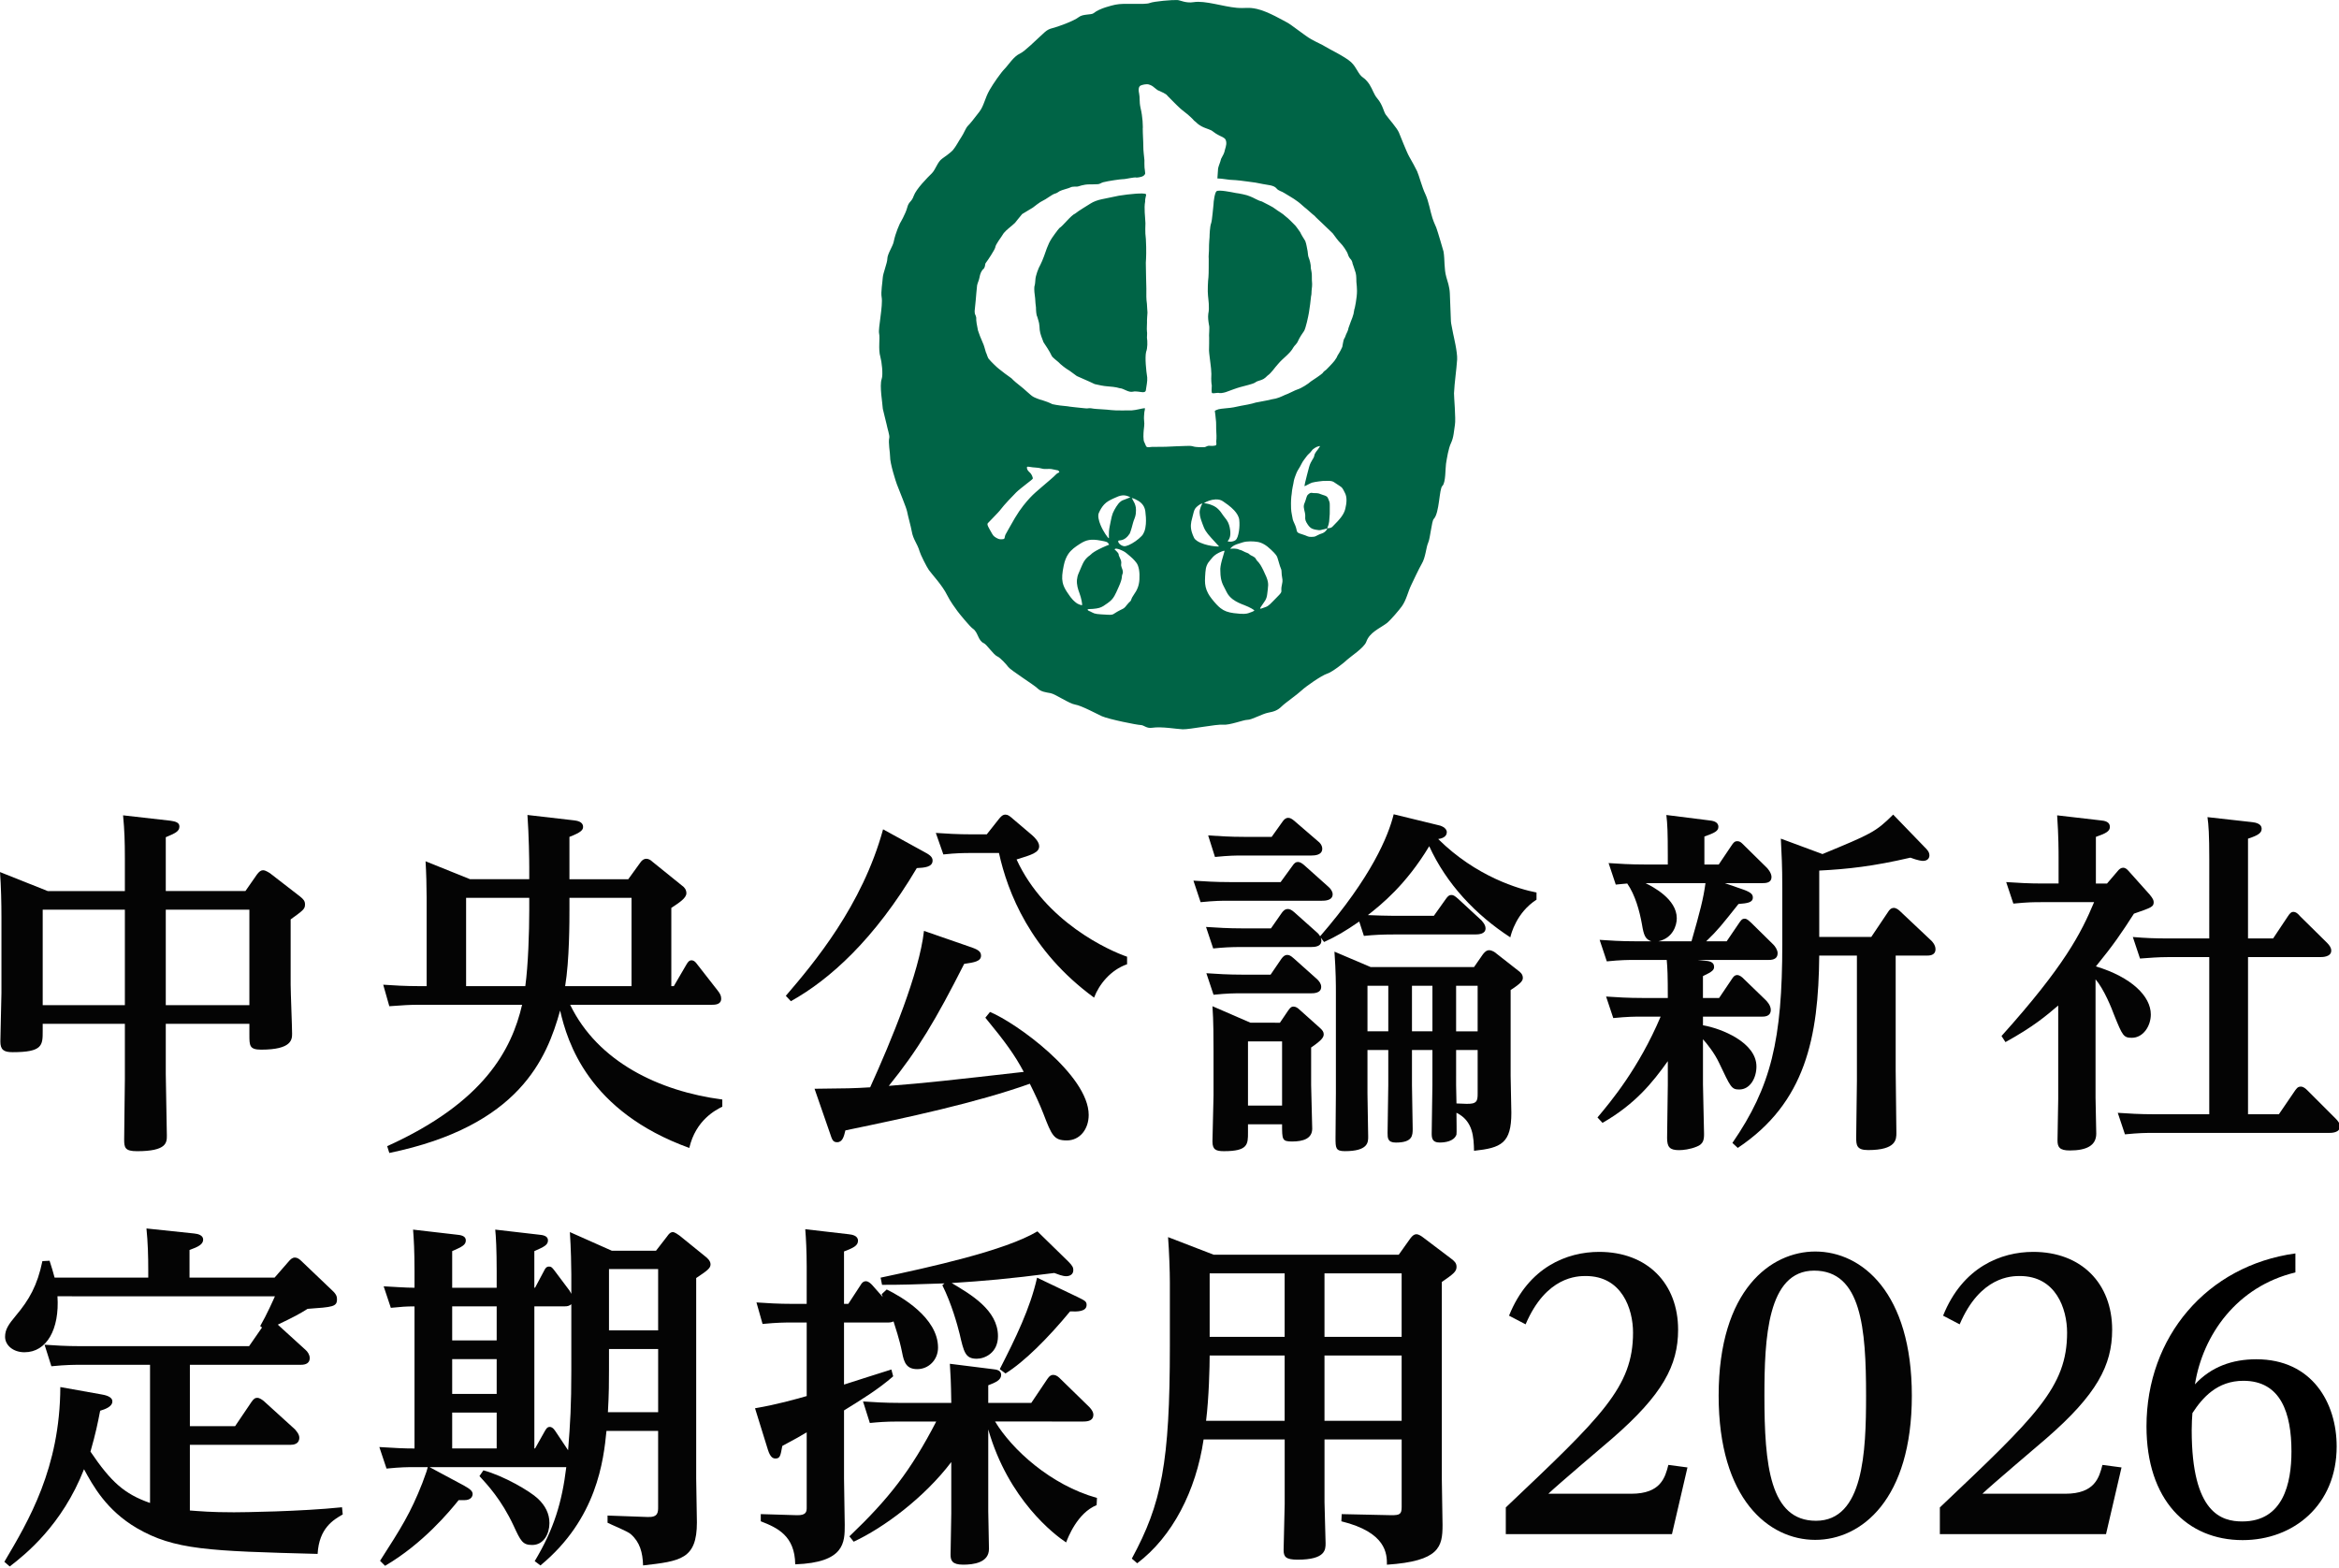 <?xml version="1.0" encoding="utf-8"?>
<!-- Generator: Adobe Illustrator 25.2.1, SVG Export Plug-In . SVG Version: 6.00 Build 0)  -->
<svg version="1.1" id="レイヤー_1" xmlns="http://www.w3.org/2000/svg" xmlns:xlink="http://www.w3.org/1999/xlink" x="0px"
	 y="0px" width="352px" height="236px" viewBox="0 0 352 236" style="enable-background:new 0 0 352 236;" xml:space="preserve">
<style type="text/css">
	.st0{fill:#040404;}
	.st1{fill:#006446;}
</style>
<g>
	<path class="st0" d="M18.792,134.1v-4.968c0-2.43-0.054-4.157-0.27-6.426l7.128,0.81c0.756,0.108,1.35,0.271,1.35,0.864
		c0,0.757-0.646,1.026-2.052,1.62v8.1h11.988l1.728-2.483c0.324-0.433,0.595-0.647,0.919-0.647c0.433,0,0.973,0.432,1.025,0.432
		l4.536,3.51c0.54,0.432,0.756,0.702,0.756,1.188c0,0.702-0.216,0.864-2.16,2.269v9.828c0,1.134,0.217,6.317,0.217,7.344
		c0,0.864,0,2.431-4.645,2.431c-1.782,0-1.782-0.595-1.782-2.269v-1.62H24.948v7.561c0,1.457,0.162,7.938,0.162,9.233
		c0,1.08,0,2.376-4.482,2.376c-1.836,0-1.942-0.54-1.942-1.781c0-1.459,0.106-7.777,0.106-9.072v-8.316H6.426v1.08
		c0,2.16,0,3.186-4.535,3.186c-1.351,0-1.836-0.377-1.836-1.619c0-1.188,0.161-6.265,0.161-7.291v-11.447
		c0-2.053-0.054-4.59-0.216-6.75l7.183,2.861h11.609V134.1z M6.426,136.908v14.363h12.366v-14.363H6.426z M37.53,151.271v-14.363
		H24.948v14.363H37.53z"/>
	<path class="st0" d="M108.702,166.555c-0.972,0.485-3.996,1.998-4.968,6.209c-15.229-5.508-18.36-15.983-19.44-20.682
		c-1.998,7.182-6.103,17.389-25.704,21.438l-0.323-1.024c14.58-6.589,18.737-14.526,20.304-21.276H62.855
		c-1.134,0-2.106,0.053-4.267,0.215l-0.918-3.239c1.565,0.108,3.294,0.216,5.453,0.216h1.08v-13.393c0-1.459-0.054-3.78-0.161-5.4
		l6.695,2.7h8.91v-1.837c0-1.079-0.054-4.805-0.271-7.829l7.021,0.81c0.379,0.055,1.351,0.162,1.351,0.973
		c0,0.432-0.216,0.81-2.052,1.512v6.372h8.854l1.837-2.538c0.217-0.324,0.54-0.54,0.863-0.54c0.378,0,0.702,0.216,0.918,0.432
		l4.482,3.618c0.324,0.216,0.646,0.594,0.646,1.134c0,0.757-1.134,1.458-2.268,2.214v11.772h0.378l1.89-3.24
		c0.162-0.271,0.378-0.647,0.758-0.647c0.432,0,0.7,0.378,0.862,0.594l3.078,3.941c0.434,0.541,0.54,0.864,0.54,1.242
		c0,0.918-0.972,0.918-1.458,0.918h-21.27c4.157,8.586,13.393,13.014,22.896,14.256L108.702,166.555z M79.649,135.125h-9.504v13.285
		h8.91c0.432-3.132,0.594-8.154,0.594-11.448C79.649,136.962,79.649,135.125,79.649,135.125z M85.698,136.746
		c0,1.943,0,7.775-0.648,11.665h9.99v-13.285h-9.342C85.698,135.126,85.698,136.746,85.698,136.746z"/>
	<path class="st0" d="M138.996,128.16c0.812,0.432,1.352,0.756,1.352,1.35c0,0.973-1.188,1.08-2.377,1.135
		c-6.372,10.746-13.122,16.793-18.954,20.033l-0.757-0.81c4.268-4.968,11.503-13.608,14.636-25.058L138.996,128.16z
		 M145.746,142.416c1.296,0.432,1.892,0.702,1.892,1.404c0,0.863-1.026,1.025-2.538,1.242c-4.268,8.424-6.968,12.959-11.342,18.359
		c5.562-0.432,9.396-0.863,20.306-2.105c-1.351-2.538-2.754-4.482-5.778-8.154l0.702-0.864c3.942,1.62,14.851,9.505,14.851,15.499
		c0,2.105-1.296,3.834-3.294,3.834c-1.943,0-2.269-0.756-3.511-3.996c-0.54-1.404-1.296-3.023-2.052-4.535
		c-8.046,2.861-18.36,5.075-27.757,7.021c-0.217,0.918-0.433,1.78-1.241,1.78c-0.648,0-0.757-0.377-1.08-1.35l-2.322-6.695
		c5.021-0.055,5.725-0.055,8.37-0.217c3.187-7.02,7.398-17.226,8.1-23.543L145.746,142.416z M150.336,123.246
		c0.271-0.324,0.54-0.648,0.974-0.648c0.378,0,0.646,0.217,1.134,0.648l2.862,2.43c0.378,0.324,1.08,1.026,1.08,1.674
		c0,0.973-1.136,1.297-3.402,1.998c4.32,9.396,13.933,13.717,16.632,14.635v1.134c-2.483,0.864-4.212,3.024-4.968,5.022
		c-9.612-7.021-13.015-15.877-14.312-21.764h-4.374c-0.7,0-2.052,0-3.996,0.216l-1.134-3.239c1.566,0.107,3.24,0.215,5.454,0.215
		h2.214L150.336,123.246z"/>
	<path class="st0" d="M192.726,132.749l1.729-2.376c0.323-0.486,0.54-0.648,0.863-0.648c0.324,0,0.595,0.162,1.026,0.541
		l3.563,3.186c0.323,0.27,0.647,0.702,0.647,1.134c0,0.972-1.242,0.972-1.62,0.972h-14.04c-1.134,0-1.998,0-4.212,0.217l-1.08-3.24
		c1.674,0.107,3.294,0.216,5.454,0.216h7.67V132.749z M215.784,137.826l1.729-2.43c0.271-0.379,0.485-0.702,0.918-0.702
		c0.271,0,0.485,0.108,1.025,0.594l3.51,3.24c0.056,0.108,0.596,0.594,0.596,1.188c0,0.864-1.026,0.919-1.62,0.919h-12.259
		c-1.565,0-2.861,0.053-4.429,0.215l-0.701-2.16c-2.215,1.513-3.402,2.215-5.292,3.078l-0.486-0.647
		c0.433,1.403-1.025,1.403-1.458,1.403h-10.53c-1.458,0-2.699,0.055-4.212,0.217l-1.08-3.24c1.675,0.107,3.294,0.216,5.454,0.216
		h4.32l1.62-2.321c0.161-0.217,0.432-0.594,0.918-0.594c0.27,0,0.54,0.107,0.972,0.485l3.511,3.132
		c0.107,0.108,0.216,0.217,0.378,0.486c7.723-8.91,10.261-15.066,11.07-18.36l6.642,1.62c0.378,0.055,1.352,0.378,1.352,1.08
		c0,0.756-0.864,0.972-1.297,1.025c5.725,5.67,12.204,7.561,14.797,8.047v1.08c-3.024,1.943-3.834,5.184-3.942,5.67
		c-5.238-3.402-9.611-8.047-12.204-13.717c-3.51,5.832-7.235,8.803-9.233,10.369c1.62,0.053,2.538,0.107,3.996,0.107H215.784z
		 M191.214,146.682l1.62-2.375c0.271-0.379,0.54-0.595,0.863-0.595c0.324,0,0.54,0.108,1.026,0.54l3.51,3.132
		c0.271,0.271,0.595,0.648,0.595,1.134c0,0.973-1.135,0.973-1.565,0.973H186.84c-1.08,0-2.053,0-4.212,0.216l-1.08-3.24
		c1.565,0.108,3.294,0.216,5.454,0.216h4.212V146.682z M191.376,125.946l1.62-2.269c0.216-0.324,0.485-0.594,0.863-0.594
		c0.271,0,0.54,0.107,1.026,0.54l3.51,3.024c0.162,0.107,0.594,0.539,0.594,1.08c0,0.972-1.134,1.025-1.619,1.025h-10.313
		c-1.08,0-1.998,0-4.212,0.217l-1.026-3.24c1.674,0.107,3.294,0.216,5.399,0.216L191.376,125.946L191.376,125.946z M192.617,153.918
		l1.242-1.836c0.378-0.54,0.54-0.594,0.811-0.594c0.324,0,0.647,0.216,0.863,0.432l3.078,2.754c0.433,0.379,0.595,0.648,0.595,0.973
		c0,0.432-0.217,0.863-1.891,1.998v5.67c0,1.025,0.162,5.562,0.162,6.533c0,1.513-1.351,1.944-3.023,1.944
		c-1.513,0-1.513-0.271-1.513-2.592h-5.13v1.241c0,1.781,0,2.809-3.618,2.809c-1.188,0-1.729-0.216-1.729-1.458
		c0-1.08,0.162-5.94,0.162-6.912v-6.75c0-1.512,0-4.536-0.162-6.696l5.725,2.484L192.617,153.918L192.617,153.918z M187.812,156.726
		v9.666h5.13v-9.666H187.812z M215.568,158.021h-3.078v5.293c0,1.025,0.107,5.615,0.107,6.533c0,1.026,0,2.106-2.538,2.106
		c-1.241,0-1.241-0.702-1.241-1.458c0-1.135,0.106-6.156,0.106-7.184v-5.291h-3.132v6.533c0,1.08,0.107,5.616,0.107,6.534
		c0,0.81,0,2.16-3.51,2.16c-1.404,0-1.404-0.485-1.404-2.052c0-1.026,0.055-5.67,0.055-6.643v-15.283c0-0.918,0-3.023-0.216-6.047
		l5.454,2.321h15.552l1.351-1.944c0.379-0.485,0.647-0.594,0.919-0.594c0.432,0,0.918,0.324,1.079,0.486l3.239,2.538
		c0.378,0.271,0.756,0.594,0.756,1.134c0,0.378-0.16,0.756-1.836,1.836v12.906c0,0.863,0.108,4.806,0.108,5.562
		c0,4.59-1.512,5.291-5.616,5.725c-0.054-1.998-0.107-4.482-2.646-5.725c0,1.079,0.054,3.077,0,3.293
		c-0.379,1.026-1.729,1.188-2.538,1.188c-1.135,0-1.188-0.702-1.188-1.404c0-1.134,0.108-6.21,0.108-7.235L215.568,158.021
		L215.568,158.021z M205.794,148.355v6.858h3.132v-6.858H205.794z M215.568,148.355h-3.078v6.858h3.078V148.355z M219.132,155.214
		h3.24v-6.858h-3.24V155.214z M219.132,163.314c0,0.863,0.056,1.89,0.056,2.754l1.458,0.055c1.619,0.055,1.728-0.432,1.728-1.512
		v-6.588h-3.24L219.132,163.314L219.132,163.314z"/>
	<path class="st0" d="M240.408,168.174c1.998-2.376,6.21-7.398,9.504-15.174h-2.862c-1.079,0-2.052,0-4.266,0.216l-1.08-3.239
		c1.565,0.107,3.294,0.215,5.454,0.215h3.834c0-3.51-0.054-4.481-0.162-5.723h-4.806c-1.08,0-2.053,0-4.213,0.215l-1.079-3.239
		c1.564,0.108,3.239,0.216,5.453,0.216h2.321c-0.918-0.324-1.134-0.918-1.402-2.538c-0.379-2.106-1.026-4.428-2.215-6.156
		c-0.485,0.054-1.351,0.108-1.729,0.162l-1.08-3.239c1.566,0.107,3.294,0.215,5.454,0.215h3.456v-1.295
		c0-3.619-0.054-4.752-0.216-6.156l6.426,0.81c0.486,0.054,1.404,0.162,1.404,0.972c0,0.648-0.596,0.918-2.106,1.459v4.211h2.16
		l1.89-2.808c0.324-0.485,0.486-0.702,0.92-0.702c0.378,0,0.594,0.217,0.918,0.541l3.51,3.455c0.106,0.108,0.702,0.756,0.702,1.404
		c0,0.863-0.812,0.918-1.458,0.918h-5.562l2.81,0.973c1.188,0.432,1.402,0.756,1.402,1.188c0,0.756-0.81,0.863-2.16,0.972
		c-2.538,3.187-3.022,3.834-4.858,5.616h3.078l1.836-2.7c0.27-0.378,0.432-0.702,0.862-0.702c0.38,0,0.596,0.271,0.974,0.594
		l3.348,3.295c0.271,0.27,0.648,0.81,0.648,1.295c0,1.027-0.974,1.027-1.514,1.027h-10.476l1.025,0.107
		c0.647,0.054,1.403,0.162,1.403,0.918c0,0.432-0.162,0.702-1.674,1.404v3.294h2.43l1.892-2.808c0.27-0.433,0.484-0.648,0.81-0.648
		c0.434,0,0.812,0.378,0.974,0.54l3.348,3.239c0.107,0.108,0.756,0.756,0.756,1.459c0,1.025-0.972,1.025-1.404,1.025h-8.802v1.296
		c2.808,0.486,8.046,2.593,8.046,6.21c0,1.674-0.918,3.456-2.592,3.456c-1.188,0-1.296-0.378-3.024-3.995
		c-0.701-1.513-1.89-2.971-2.43-3.564v6.804c0,1.188,0.162,6.373,0.162,7.453c0,0.862-0.108,1.512-1.08,1.89
		c-1.026,0.432-2.106,0.54-2.7,0.54c-1.403,0-1.782-0.485-1.782-1.836c0-1.296,0.108-6.911,0.108-8.046v-3.51
		c-2.322,3.24-4.86,6.426-9.828,9.288L240.408,168.174z M247.645,132.912c1.079,0.54,4.696,2.376,4.696,5.292
		c0,1.08-0.594,2.97-2.754,3.456h4.97c1.296-4.536,1.78-6.372,2.104-8.748H247.645z M260.712,172.008
		c5.832-8.478,7.508-15.498,7.508-29.971v-8.262c0-3.889-0.108-4.914-0.218-7.562l6.266,2.322c7.29-3.024,7.991-3.294,10.638-5.94
		l4.698,4.86c0.433,0.433,0.756,0.756,0.756,1.296c0,0.324-0.216,0.811-0.972,0.811c-0.162,0-0.757-0.055-1.891-0.486
		c-5.562,1.296-9.45,1.729-13.717,1.943v9.99h7.83l2.538-3.779c0.162-0.271,0.433-0.594,0.864-0.594c0.323,0,0.701,0.27,0.918,0.485
		l4.752,4.481c0.054,0.055,0.594,0.595,0.594,1.242c0,0.973-0.918,0.973-1.403,0.973h-4.591v17.279c0,1.513,0.108,8.047,0.108,9.396
		c0,0.972,0,2.592-4.267,2.592c-1.729,0-1.782-0.756-1.782-1.89c0-1.351,0.107-7.291,0.107-8.533v-18.847h-5.67
		c-0.107,12.312-2.052,22.142-12.258,28.945L260.712,172.008z"/>
	<path class="st0" d="M318.708,131.076c0.217-0.27,0.485-0.486,0.811-0.486c0.271,0,0.54,0.162,0.811,0.486l3.187,3.564
		c0.486,0.594,0.594,0.863,0.594,1.133c0,0.703-0.323,0.811-2.97,1.729c-1.836,2.862-3.078,4.698-5.725,7.938
		c5.347,1.621,8.263,4.482,8.263,7.236c0,1.729-1.134,3.51-2.862,3.51c-1.242,0-1.403-0.323-2.646-3.401
		c-0.378-1.026-1.514-3.888-2.81-5.4v17.82c0,0.864,0.108,4.644,0.108,5.399c0,1.836-1.513,2.539-3.996,2.539
		c-1.566,0-1.836-0.541-1.836-1.513s0.106-5.292,0.106-6.21v-14.094c-1.836,1.566-3.726,3.186-7.938,5.508l-0.594-0.918
		c9.504-10.584,11.986-15.498,13.932-20.143h-7.938c-1.134,0-1.997,0-4.212,0.217l-1.08-3.24c1.676,0.107,3.295,0.216,5.454,0.216
		h2.432v-3.942c0-0.81,0-3.186-0.216-6.317l6.532,0.756c0.648,0.054,1.404,0.216,1.404,0.972c0,0.648-0.54,0.973-2.105,1.513v7.02
		h1.675L318.708,131.076z M332.478,129.348c0-3.779-0.107-5.238-0.271-6.371l6.75,0.756c0.54,0.054,1.404,0.27,1.404,0.972
		c0,0.594-0.378,0.972-2.053,1.512v15.013h3.78l2.159-3.239c0.379-0.595,0.595-0.757,0.864-0.757c0.433,0,0.756,0.324,1.026,0.648
		l4.05,3.996c0.378,0.378,0.647,0.756,0.647,1.188c0,0.973-1.351,0.973-1.62,0.973H338.31v23.652h4.645l2.431-3.564
		c0.217-0.27,0.378-0.594,0.863-0.594c0.379,0,0.702,0.27,0.973,0.54l4.267,4.266c0.324,0.324,0.647,0.702,0.647,1.188
		c0,0.973-1.296,0.973-1.619,0.973h-26.516c-1.135,0-1.998,0-4.213,0.216l-1.08-3.239c1.565,0.106,3.295,0.215,5.454,0.215h8.315
		v-23.651h-6.21c-1.458,0-2.754,0.108-4.212,0.216l-1.08-3.24c1.944,0.162,3.294,0.217,5.454,0.217h6.048L332.478,129.348
		L332.478,129.348z"/>
</g>
<path class="st0" d="M41.32,192.283l2.214-2.538c0.216-0.216,0.432-0.485,0.864-0.485c0.324,0,0.647,0.217,0.918,0.485l4.698,4.481
	c0.594,0.541,0.701,0.918,0.701,1.297c0,1.134-0.594,1.188-4.428,1.457c-1.296,0.812-1.998,1.188-4.481,2.377l4.157,3.779
	c0.324,0.271,0.648,0.756,0.648,1.242c0,1.025-1.026,1.025-1.458,1.025H28.576v9.234h6.804l2.484-3.673
	c0.378-0.54,0.594-0.594,0.864-0.594c0.324,0,0.702,0.271,0.972,0.485l4.698,4.267c0.054,0.106,0.647,0.647,0.647,1.242
	c0,0.972-0.863,1.08-1.35,1.08h-15.12v9.882c1.566,0.107,3.078,0.27,6.642,0.27c1.297,0,9.99-0.106,16.255-0.756l0.107,1.08
	c-1.404,0.811-3.563,2.053-3.78,5.94c-16.417-0.433-21.546-0.595-27.216-3.888c-4.59-2.701-6.588-6.373-7.938-8.856
	c-3.294,8.424-8.856,12.853-11.179,14.634l-0.81-0.701c3.672-6.211,8.37-14.095,8.424-26.299l6.048,1.08
	c0.648,0.107,1.782,0.324,1.782,1.08c0,0.811-1.134,1.188-1.836,1.402c-0.378,1.945-0.647,3.296-1.458,6.156
	c3.078,4.536,5.076,6.373,8.964,7.724v-20.791H11.944c-0.756,0-1.998,0-4.212,0.217l-1.026-3.24c1.512,0.107,3.24,0.216,5.4,0.216
	h25.381l1.944-2.808l-0.271-0.217c0.972-1.675,2.052-4.104,2.214-4.481H8.649c0.324,4.969-1.62,8.424-4.968,8.424
	c-1.729,0-2.916-1.08-2.916-2.322c0-1.079,0.485-1.836,1.619-3.186c1.998-2.376,3.24-4.535,3.996-8.208l1.08-0.055
	c0.324,1.026,0.54,1.675,0.756,2.538h14.095v-1.08c0-2.105-0.055-4.212-0.271-6.316l7.183,0.756c0.594,0.054,1.35,0.27,1.35,0.918
	c0,0.701-0.702,1.08-2.052,1.564v4.158H41.32V192.283z"/>
<path class="st0" d="M85.979,191.797c0-1.188-0.056-3.941-0.217-6.372l6.317,2.808h6.644l1.674-2.159
	c0.216-0.324,0.485-0.647,0.864-0.647c0.27,0,0.81,0.379,1.024,0.54l3.728,3.023c0.432,0.323,0.918,0.756,0.918,1.296
	c0,0.595-0.54,0.973-2.16,2.053v30.188c0,1.08,0.107,5.615,0.107,6.588c0,5.562-2.483,5.832-8.101,6.479
	c-0.054-1.943-0.486-3.51-1.836-4.697c-0.433-0.433-3.024-1.457-3.51-1.729v-1.08l6.048,0.217c1.564,0.055,1.564-0.703,1.564-1.565
	v-11.396H91.27c-0.434,4.374-1.404,13.23-9.938,20.25l-0.863-0.646c2.915-4.86,4.104-8.856,4.752-14.148H64.647l5.237,2.809
	c0.974,0.539,1.242,0.863,1.242,1.242c0,0.323-0.216,0.918-1.242,0.918h-0.863c-1.351,1.674-5.347,6.533-11.069,9.883l-0.757-0.756
	c3.187-4.97,4.591-7.184,6.372-11.72c0.647-1.728,0.702-1.944,0.811-2.376H62.38c-1.08,0-1.998,0-4.212,0.217l-1.08-3.24
	c2.646,0.162,3.727,0.217,5.292,0.217v-21.385c-1.351,0-1.89,0.054-3.563,0.216l-1.08-3.24c1.188,0.056,3.294,0.217,4.645,0.217
	v-2.538c0-3.023-0.107-4.807-0.216-6.21l6.534,0.757c0.594,0.053,1.403,0.161,1.403,0.862c0,0.702-0.595,0.974-2.053,1.62v5.509
	h6.696v-2.538c0-3.24-0.107-5.131-0.216-6.21l6.534,0.757c0.594,0.053,1.402,0.161,1.402,0.862c0,0.702-0.594,0.974-2.052,1.62
	v5.509h0.108l1.35-2.538c0.162-0.324,0.324-0.647,0.756-0.647c0.324,0,0.434,0.108,0.812,0.594l2.268,3.024
	c0.055,0.107,0.162,0.27,0.271,0.485L85.979,191.797L85.979,191.797z M74.746,196.603H68.05v5.129h6.696V196.603z M74.746,204.541
	H68.05v5.238h6.696V204.541z M74.746,212.587H68.05v5.4h6.696V212.587z M72.748,221.282c3.024,0.81,7.021,3.132,8.208,4.266
	c1.08,1.026,1.729,2.214,1.729,3.673c0,1.619-0.864,3.295-2.594,3.295c-1.458,0-1.728-0.596-2.808-2.918
	c-1.836-3.94-3.996-6.209-5.13-7.451L72.748,221.282z M85.979,196.279c-0.324,0.271-0.596,0.324-1.026,0.324h-4.536v21.385h0.108
	l1.458-2.594c0.216-0.377,0.378-0.646,0.756-0.646c0.216,0,0.486,0.107,0.81,0.594l1.944,2.916c0.324-3.996,0.486-6.75,0.486-11.988
	C85.979,206.27,85.979,196.279,85.979,196.279z M91.648,206.215c0,1.674,0,3.51-0.162,6.318h7.56v-9.505H91.65L91.648,206.215
	L91.648,206.215z M91.648,200.221h7.396v-9.233h-7.396C91.648,190.988,91.648,200.221,91.648,200.221z"/>
<path class="st0" d="M121.401,190.609c0-2.215-0.107-4.32-0.216-5.616l6.534,0.756c0.539,0.056,1.403,0.217,1.403,0.974
	c0,0.756-0.702,1.08-2.105,1.619v7.885h0.647l1.836-2.809c0.216-0.379,0.433-0.595,0.811-0.595s0.702,0.323,0.918,0.54l1.62,1.836
	l-0.162-0.432l0.756-0.703c2.105,1.026,7.723,4.213,7.723,8.748c0,1.836-1.403,3.24-3.132,3.24c-1.62,0-1.998-1.025-2.269-2.483
	c-0.433-2.16-1.025-3.779-1.296-4.697c-0.379,0.161-0.54,0.161-1.026,0.161h-6.426v9.343c1.134-0.378,6.103-1.944,7.128-2.269
	l0.271,1.025c-2.16,1.891-4.591,3.402-7.397,5.131v10.26c0,1.135,0.107,5.939,0.107,6.967c0,2.646,0,5.67-7.452,5.939
	c-0.055-4.319-2.699-5.509-5.185-6.479v-1.08l5.4,0.162c1.512,0.054,1.512-0.595,1.512-1.188v-11.287
	c-1.08,0.648-1.351,0.812-3.672,2.053c-0.271,1.459-0.324,1.891-1.026,1.891c-0.323,0-0.756-0.107-1.134-1.296l-1.944-6.265
	c3.456-0.594,6.049-1.351,7.776-1.836v-11.07h-2.43c-0.757,0-1.998,0-4.213,0.217l-0.918-3.24c1.565,0.107,3.239,0.217,5.454,0.217
	h2.105L121.401,190.609L121.401,190.609z M127.828,231.217c5.939-5.67,9.233-9.882,13.067-17.279h-5.725
	c-1.998,0-3.078,0.107-4.267,0.217l-1.025-3.24c1.62,0.107,3.294,0.216,5.454,0.216h7.83c-0.054-3.401-0.107-4.157-0.216-5.886
	l6.479,0.811c0.54,0.053,1.242,0.161,1.242,0.863c0,0.756-0.81,1.135-1.943,1.564v2.646h6.479l2.43-3.617
	c0.324-0.486,0.596-0.595,0.864-0.595c0.271,0,0.594,0.106,0.973,0.485l4.429,4.32c0.106,0.107,0.646,0.647,0.646,1.188
	c0,0.863-0.756,1.025-1.512,1.025H149.75c2.538,4.213,8.37,9.559,15.336,11.502l-0.054,1.08c-2.916,1.188-4.32,4.914-4.59,5.615
	c-1.729-1.134-8.694-6.426-11.719-17.01v12.312c0,0.81,0.107,4.752,0.107,5.67c0,2.104-2.376,2.375-3.888,2.375
	c-1.675,0-1.891-0.647-1.891-1.512c0-0.863,0.107-5.238,0.107-6.211v-7.722c-4.05,5.346-10.152,9.882-14.688,11.987L127.828,231.217
	z M160.769,189.853c0.646,0.647,0.756,0.918,0.756,1.295c0,0.703-0.595,0.918-1.08,0.918c-0.54,0-1.351-0.323-1.782-0.485
	c-7.182,0.919-10.422,1.188-15.443,1.513c2.809,1.674,6.966,4.051,6.966,7.992c0,2.538-1.998,3.401-3.187,3.401
	c-1.729,0-1.943-0.972-2.592-3.779c-0.324-1.296-1.188-4.481-2.593-7.29l0.324-0.271c-4.86,0.162-6.21,0.217-9.396,0.217
	l-0.217-1.08c7.345-1.564,18.738-4.051,23.599-6.967L160.769,189.853z M162.172,195.199c1.08,0.54,1.352,0.648,1.352,1.188
	c0,1.026-1.404,1.026-2.484,0.973c-3.294,3.996-6.912,7.613-9.72,9.343l-0.864-0.647c2.376-4.646,4.59-9.181,5.616-13.771
	L162.172,195.199z"/>
<path class="st0" d="M210.502,188.827l1.729-2.431c0.324-0.432,0.594-0.647,0.918-0.647c0.378,0,0.81,0.324,1.024,0.486l4.214,3.187
	c0.484,0.378,0.81,0.647,0.81,1.241c0,0.702-0.486,1.08-2.214,2.269v29.754c0,1.08,0.107,5.834,0.107,6.806
	c0,3.294-0.433,5.454-8.369,5.993c0-1.619-0.056-4.859-6.858-6.533l0.054-1.08l7.506,0.162c1.242,0,1.514-0.162,1.514-1.242v-10.155
	h-11.61v9.45c0,0.974,0.162,5.292,0.162,6.156c0,0.972,0,2.483-4.212,2.483c-1.782,0-2.106-0.433-2.106-1.457
	c0-1.08,0.162-5.94,0.162-6.912v-9.721h-12.204c-1.134,7.723-4.697,14.635-9.989,18.631l-0.812-0.703
	c4.482-8.262,5.725-14.418,5.725-32.021v-9.505c0-1.674-0.107-4.697-0.271-6.856l6.858,2.646L210.502,188.827L210.502,188.827z
	 M182.044,204.001c0,1.62-0.107,6.372-0.54,9.828h11.826v-9.828H182.044z M182.044,191.635v9.559h11.286v-9.559H182.044z
	 M210.935,201.193v-9.559h-11.61v9.559H210.935z M210.935,213.83v-9.828h-11.61v9.828H210.935z"/>
<path class="st0" d="M245.488,224.805c4.447,0,5.1-2.44,5.587-4.34l2.875,0.381l-2.333,10.034H226.61v-4.014
	c14.483-13.726,19.148-18.118,19.148-26.31c0-3.58-1.683-8.518-7.105-8.518c-1.192,0-5.967,0-9.06,7.27l-2.495-1.302
	c2.93-7.323,8.733-9.602,13.562-9.602c7.27,0,11.881,4.772,11.881,11.717c0,5.37-2.333,9.765-9.873,16.328
	c-1.52,1.302-8.354,7.104-9.655,8.354h12.475V224.805z"/>
<path class="st0" d="M273.179,188.351c7.053,0,14.537,6.238,14.537,21.698c0,15.568-7.54,21.698-14.537,21.698
	s-14.537-6.13-14.537-21.698C258.642,194.048,266.562,188.351,273.179,188.351z M273.288,228.873c7.16,0,7.54-10.361,7.54-18.823
	c0-10.144-0.706-18.823-7.812-18.823c-7.053,0-7.486,10.254-7.486,18.823C265.53,220.465,266.344,228.873,273.288,228.873z"/>
<path class="st0" d="M310.811,224.805c4.446,0,5.099-2.44,5.587-4.34l2.875,0.381l-2.333,10.034h-25.007v-4.014
	c14.482-13.726,19.147-18.118,19.147-26.31c0-3.58-1.682-8.518-7.104-8.518c-1.193,0-5.968,0-9.061,7.27l-2.495-1.302
	c2.931-7.323,8.733-9.602,13.562-9.602c7.269,0,11.88,4.772,11.88,11.717c0,5.37-2.333,9.765-9.873,16.328
	c-1.519,1.302-8.354,7.104-9.655,8.354h12.477V224.805z"/>
<g>
	<g>
		<path class="st1" d="M172.602,45.728c-0.111-0.774-0.094-1.316-0.086-2.315c-0.011-0.865-0.089-3.218-0.08-3.872
			c0.046-0.699,0.105-1.796,0.007-3.563c-0.155-1.139-0.054-2.143-0.065-2.383c-0.037-0.987-0.235-2.27-0.048-3.24
			c-0.013-0.692,0.245-0.998,0.113-1.138c-0.255-0.229-2.521-0.018-4.065,0.236c-0.207,0.03-2.146,0.452-2.574,0.533
			c-0.596,0.121-1.256,0.362-1.676,0.637c-0.419,0.273-1.854,1.12-2.308,1.509c-0.668,0.273-1.87,1.894-2.386,2.186
			c-0.242,0.241-1.162,1.516-1.354,1.867c-0.098,0.173-0.267,0.472-0.532,1.157c-0.173,0.525-0.661,1.905-0.969,2.479
			c-0.33,0.545-0.743,1.733-0.759,2.237c-0.048,0.335-0.008,0.584-0.158,1.095c-0.043,0.449,0.021,1.078,0.117,1.742
			c0.041,0.666,0.057,0.852,0.124,1.373c0.005,0.415,0.03,1.11,0.199,1.408c0.142,0.398,0.276,1.006,0.266,0.95
			c0.024,0.125,0.098,0.726,0.101,1.047c0.055,0.567,0.383,1.334,0.568,1.832c0.283,0.428,0.912,1.331,1.239,2.055
			c0.125,0.261,0.815,0.751,1.021,0.948c0.321,0.354,0.951,0.836,1.355,1.095c0.282,0.138,1.013,0.729,1.4,0.992
			c0.574,0.276,1.677,0.712,2.694,1.211c0.628,0.145,1.337,0.298,1.903,0.335c0.354,0.013,1.379,0.116,1.845,0.28
			c0.649,0.03,1.295,0.69,2.018,0.524c0.412-0.122,1.18,0.085,1.528,0.083c0.119-0.053,0.395,0.033,0.419-0.43
			c0.048-0.412,0.239-1.228,0.184-1.8c-0.158-1.019-0.364-2.959-0.168-3.832c0.234-0.575,0.217-1.595,0.129-2.157
			c-0.009-0.343,0.062-0.632,0-0.936c-0.05-0.359,0.022-1.217,0.009-1.305c-0.027-0.32,0.063-1.392,0.07-1.529
			C172.652,46.793,172.644,46.251,172.602,45.728z M197.27,40.38c0.025-0.622-0.204-1.331-0.335-1.647
			c-0.087-0.2-0.104-0.562-0.151-0.934c-0.133-0.556-0.133-0.934-0.354-1.533c-0.269-0.426-0.623-0.991-0.771-1.336
			c-0.207-0.251-0.627-0.945-0.883-1.143c-0.234-0.24-0.938-0.964-1.286-1.208c-0.457-0.459-1.238-0.857-1.553-1.126
			c-0.391-0.333-1.436-0.806-2.031-1.129c-0.646-0.152-1.256-0.589-1.793-0.774c-0.437-0.217-1.676-0.452-2.115-0.501
			c-0.705-0.135-2.519-0.517-2.906-0.281c-0.267,0.161-0.47,1.571-0.47,2.031c-0.056,0.365-0.204,2.405-0.355,2.791
			c-0.194,0.493-0.24,1.83-0.24,2.105c0,0-0.093,1-0.084,1.699c0.024,0.333-0.096,1.246-0.039,1.569
			c-0.011,0.42,0.015,2.208-0.044,2.771c-0.069,0.454-0.15,2.108-0.062,2.792c0.033,0.42,0.253,1.797,0.04,2.694
			c-0.07,0.542,0,1.05,0.104,1.682c0.13,0.321-0.035,1.581,0.024,1.949c0.023,0.253-0.018,1.306-0.019,1.913
			c0,0.326,0.221,1.868,0.221,1.974c0.059,0.442,0.128,1.023,0.133,1.536c-0.027,0.343-0.032,1.03,0.024,1.512
			c0.112,0.369-0.072,0.799,0.057,1.357c0.29,0.136,0.798-0.106,1.161,0.015c0.313,0.033,0.926-0.118,1.168-0.233
			c0.451-0.161,1.352-0.51,1.938-0.669c0.757-0.218,1.791-0.428,2.203-0.665c0.251-0.207,0.639-0.305,0.879-0.378
			c0.315-0.121,0.532-0.179,1.024-0.687c0.596-0.411,1.045-1.167,1.576-1.737c0.779-0.938,1.796-1.537,2.317-2.512
			c0.178-0.321,0.484-0.448,0.715-1c0.229-0.498,0.596-1.062,0.903-1.488c0.258-0.483,0.6-2.073,0.718-2.752
			c0.088-0.533,0.292-1.977,0.322-2.47c0.094-0.28,0.04-0.579,0.104-1.088c0.043-0.2,0.053-0.563,0.053-0.764
			c-0.04-0.355-0.04-0.791-0.04-1.155C197.46,41.202,197.269,40.411,197.27,40.38z M218.815,59.186
			c0.082-1.707,0.358-3.386,0.472-5.079c0.07-1.084-0.559-3.651-0.598-3.872c-0.159-0.903-0.323-1.516-0.339-1.902
			c-0.062-1.616-0.122-3.227-0.162-4.194c-0.039-0.964-0.354-1.837-0.531-2.451c-0.354-1.225-0.211-2.587-0.417-3.826
			c0-0.018-0.884-3.07-1.093-3.604c-0.211-0.537-0.308-0.634-0.587-1.474c-0.298-0.895-0.567-2.551-1.066-3.591
			c-0.498-1.037-0.934-2.764-1.226-3.41c-0.197-0.436-0.809-1.549-1.186-2.198c-0.379-0.649-1.34-3.124-1.557-3.641
			c-0.281-0.676-1.482-1.999-1.989-2.706c-0.311-0.439-0.461-1.488-1.256-2.413c-0.536-0.622-0.688-1.333-1.173-2.093
			c0,0-0.39-0.659-0.982-1.06c-0.753-0.51-0.923-1.498-1.804-2.323c-0.896-0.832-3.469-2.055-3.881-2.337
			c-0.376-0.254-1.293-0.644-2.108-1.101c-0.871-0.483-3.088-2.262-3.627-2.525c-0.453-0.217-2.863-1.666-4.551-2.042
			c-1.367-0.304-1.699-0.053-3.035-0.17c-2.044-0.178-4.776-1.123-6.473-0.852c-1.193,0.19-1.976-0.284-2.463-0.316
			c-0.7-0.043-3.52,0.188-4.153,0.445c-0.779,0.311-3.793-0.055-5.202,0.258c-0.521,0.118-2.333,0.523-3.25,1.276
			c-0.353,0.288-1.6,0.087-2.229,0.589c-0.728,0.581-3.177,1.476-4.011,1.673c-0.91,0.218-1.271,0.789-1.938,1.352
			c-0.349,0.297-2.188,2.143-2.892,2.457c-0.965,0.429-1.745,1.724-2.331,2.318c-0.57,0.576-1.704,2.214-2.24,3.146
			c-0.748,1.299-0.842,2.38-1.559,3.311c-0.879,1.146-1.337,1.729-1.729,2.12c-0.317,0.318-0.605,1.143-0.979,1.687
			c-0.386,0.564-0.774,1.368-1.27,1.957c-0.29,0.347-1.308,1.069-1.608,1.278c-0.709,0.484-0.972,1.627-1.571,2.222
			c-0.646,0.628-2.355,2.357-2.713,3.385c-0.344,0.99-0.737,0.774-0.994,1.807c-0.212,0.836-1.095,2.386-1.049,2.265
			c-0.086,0.228-0.662,1.334-0.984,2.881c-0.129,0.62-0.944,1.825-0.942,2.499c0.001,0.611-0.658,2.2-0.691,2.852
			c-0.031,0.646-0.308,2.169-0.168,2.941c0.224,1.244-0.548,4.737-0.385,5.448c0.171,0.732-0.158,2.355,0.195,3.549
			c0.197,0.669,0.436,2.639,0.192,3.326c-0.351,0.999,0.139,3.694,0.174,4.477c0.005,0.136,0.47,1.834,0.576,2.361
			c0.11,0.61,0.466,1.62,0.4,1.979c-0.184,0.752,0.129,2.28,0.116,2.812c-0.025,1.057,0.873,3.806,1.022,4.201
			c0.514,1.377,1.411,3.449,1.547,4.13c0.136,0.71,0.56,2.202,0.688,2.926c0.229,1.328,0.821,1.785,1.204,3.095
			c0.122,0.436,1.018,2.242,1.377,2.754c0.516,0.72,2.01,2.281,2.752,3.786c0.46,0.93,1.235,1.984,1.548,2.405
			c0.242,0.339,1.876,2.337,2.315,2.634c0.833,0.562,0.742,1.792,1.676,2.204c0.423,0.187,1.445,1.742,2.027,1.986
			c0.447,0.183,1.421,1.283,1.633,1.579c0.354,0.494,3.883,2.708,4.37,3.192c0.553,0.552,1.271,0.616,1.999,0.752
			c0.729,0.136,2.809,1.585,3.698,1.717c0.908,0.129,3.456,1.498,4.01,1.746c1.087,0.476,5.302,1.319,5.838,1.329
			c0.528,0.012,0.876,0.545,1.716,0.416c1.437-0.222,3.798,0.205,4.609,0.229c1.063,0.036,5.114-0.793,6.067-0.692
			c0.977,0.104,3.104-0.736,3.662-0.731c0.67,0.013,2.251-0.916,3.169-1.082c0.854-0.159,1.397-0.34,2.022-0.957
			c0.524-0.518,2.297-1.74,3.009-2.411c0.589-0.557,2.953-2.227,3.828-2.503c0.776-0.253,2.528-1.627,3.021-2.112
			c0.441-0.423,2.548-1.786,2.866-2.697c0.492-1.399,1.969-1.971,3.068-2.782c0.547-0.417,1.964-2.09,2.28-2.55
			c0.683-0.958,0.899-2.146,1.404-3.186c0.165-0.349,1.239-2.627,1.577-3.182c0.604-1,0.657-2.496,0.979-3.196
			c0.32-0.701,0.523-3.248,0.834-3.57c0.889-0.918,0.803-4.547,1.307-4.988c0.508-0.446,0.442-2.732,0.543-3.324
			c0.134-0.821,0.352-2.287,0.76-3.138c0.408-0.854,0.43-1.832,0.579-2.713C219.114,63.059,218.793,59.588,218.815,59.186z
			 M158.918,71.404c-0.16,0.176-0.503,0.481-0.894,0.818c-0.433,0.375-0.922,0.784-1.28,1.095c-0.677,0.588-1.171,0.992-1.729,1.59
			c-0.564,0.606-1.411,1.584-2.286,3.059c-0.872,1.474-1.129,2.017-1.366,2.411c-0.235,0.399-0.07,0.716-0.388,0.758
			c-0.317,0.041-0.571,0.083-1.011-0.174c-0.441-0.261-0.494-0.325-0.823-0.92c-0.323-0.592-0.665-1.088-0.487-1.299
			c0.079-0.1,0.435-0.455,0.829-0.859c0.458-0.47,0.967-1,1.162-1.276c0.187-0.265,0.643-0.773,1.116-1.287
			c0.438-0.473,0.895-0.942,1.172-1.221c0.169-0.171,0.44-0.398,0.748-0.644c0.252-0.205,0.526-0.419,0.782-0.62
			c0.494-0.383,0.912-0.708,0.95-0.783c0.075-0.151-0.182-0.678-0.33-0.829c-0.151-0.154-0.47-0.427-0.517-0.665
			c-0.04-0.241-0.105-0.399,0.434-0.289c0.541,0.12,1.177,0.065,1.735,0.236c0.552,0.17,1.059,0.007,1.48,0.083
			c0.432,0.078,1.019,0.208,1.019,0.208C159.665,71.182,159.249,71.041,158.918,71.404z M163.11,84.533
			c-0.229,0.383-0.43,0.943-0.771,1.71c-0.155,0.343-0.236,0.679-0.265,1.002c-0.065,0.755,0.156,1.445,0.375,2.022
			c0.287,0.747,0.462,1.77,0.388,1.808c-0.083,0.039-0.697-0.175-0.908-0.375c-0.234-0.219-0.542-0.343-1.357-1.605
			c-0.345-0.529-0.556-0.975-0.654-1.456c-0.139-0.664-0.064-1.392,0.159-2.5c0.154-0.757,0.389-1.315,0.688-1.757
			c0.457-0.674,1.061-1.08,1.739-1.52c1.004-0.651,1.723-0.768,3.146-0.505c0.837,0.152,0.973,0.215,1.084,0.341l0.188,0.272
			c0,0-0.795,0.304-1.556,0.693c-0.494,0.251-0.973,0.536-1.215,0.799C163.976,83.658,163.604,83.751,163.11,84.533z M166.86,81.002
			c-0.095,0.006-0.812-0.955-1.24-1.995c-0.259-0.624-0.445-1.365-0.259-1.8c0.206-0.488,0.501-0.959,0.802-1.281
			c0.404-0.43,0.852-0.652,1.434-0.922c1.01-0.471,1.544-0.663,2.517-0.163l-0.952,0.375c-0.683,0.179-1.09,0.873-1.466,1.541
			c-0.371,0.655-0.426,1.145-0.698,2.476C166.767,80.358,166.953,80.992,166.86,81.002z M171.473,87.219
			c-0.028,0.467-0.115,0.849-0.239,1.188c-0.153,0.416-0.366,0.767-0.616,1.118c-0.458,0.647-0.337,0.812-0.502,0.952
			c-0.159,0.154-0.33,0.3-0.529,0.562c-0.426,0.558-0.436,0.495-1.048,0.804c-1.182,0.604-0.808,0.727-1.917,0.669
			c-1.492-0.078-1.837-0.098-2.266-0.345c-0.427-0.253-0.646-0.216-0.67-0.431c-0.014-0.101,0.223-0.05,0.809-0.101
			c0.403-0.036,0.7-0.082,0.947-0.156c0.455-0.137,0.752-0.358,1.27-0.727c0.485-0.35,0.745-0.621,1.003-1.076
			c0.186-0.324,0.37-0.742,0.641-1.349c0.653-1.452,0.377-1.493,0.569-1.934c0.201-0.437-0.167-0.946-0.203-1.274
			c-0.038-0.329,0.141-0.45-0.13-1.022c-0.276-0.569-0.232-0.564-0.248-0.704c-0.013-0.135-0.307-0.414-0.388-0.509
			c-0.087-0.103-0.307-0.145-0.146-0.282c0.159-0.141,1.155,0.193,1.682,0.626c0.983,0.809,1.141,0.977,1.525,1.466
			c0.187,0.236,0.314,0.599,0.393,1.027C171.488,86.17,171.508,86.694,171.473,87.219z M172.442,78.874
			c-0.03,0.387-0.098,0.762-0.219,1.095c-0.1,0.265-0.231,0.508-0.412,0.695c-0.273,0.285-0.605,0.562-0.947,0.8
			c-0.682,0.476-1.395,0.8-1.739,0.732c-0.512-0.092-0.957-0.583-0.821-0.813c0.08-0.139,0.909,0.172,1.717-1.09
			c0,0,0.187-0.404,0.491-1.61c0.105-0.423,0.366-0.872,0.412-1.348c0.083-0.864,0.006-1.12-0.175-1.585l-0.425-0.801
			c0.271,0.039,0.738,0.271,1.018,0.446c0.604,0.389,0.936,0.895,1.023,1.577C172.431,77.476,172.496,78.185,172.442,78.874z
			 M180.174,81.422c-0.217-0.143-0.389-0.303-0.478-0.481c-0.134-0.276-0.252-0.567-0.337-0.852
			c-0.062-0.205-0.104-0.404-0.123-0.589c-0.042-0.356-0.016-0.678,0.049-1.014c0.044-0.214,0.104-0.438,0.169-0.679
			c0.164-0.597,0.208-0.98,0.438-1.3c0.062-0.088,0.177-0.204,0.311-0.318c0.25-0.212,0.567-0.416,0.752-0.408
			c0,0-0.231,0.317-0.379,0.95c-0.063,0.276-0.047,0.581,0.015,0.897c0.08,0.409,0.234,0.833,0.383,1.233
			c0.144,0.388,0.252,0.683,0.468,1.034c0.185,0.292,0.442,0.627,0.866,1.084c0.917,0.995,1.15,1.257,1.15,1.257
			c-0.005,0.029-0.506,0.021-1.158-0.087c-0.332-0.054-0.698-0.135-1.062-0.25C180.862,81.779,180.472,81.618,180.174,81.422z
			 M185.06,79.374c-0.061-0.272-0.129-0.507-0.248-0.757c-0.121-0.245-0.292-0.501-0.561-0.816c-0.145-0.172-0.267-0.36-0.396-0.546
			c-0.124-0.179-0.252-0.362-0.418-0.525c-0.608-0.625-0.98-0.65-1.231-0.775c-0.254-0.122-1.018-0.239-1.018-0.239
			c0.441-0.28,1.105-0.528,1.738-0.553c0.403-0.018,0.799,0.058,1.111,0.276c0.22,0.15,0.49,0.333,0.769,0.545
			c0.316,0.242,0.646,0.516,0.927,0.822c0.2,0.219,0.379,0.451,0.514,0.693c0.134,0.239,0.225,0.491,0.251,0.743
			c0.061,0.537,0.036,1.155-0.047,1.697c-0.098,0.644-0.278,1.18-0.513,1.348c-0.443,0.321-1.087,0.241-1.161,0.183
			c-0.092-0.069,0.292-0.209,0.368-0.949C185.176,80.236,185.161,79.866,185.06,79.374z M187.857,92.286
			c-0.308,0.088-0.688,0.179-2.176-0.01c-0.86-0.113-1.438-0.312-2.006-0.754c-0.417-0.326-0.827-0.783-1.341-1.432
			c-0.227-0.287-0.403-0.561-0.543-0.821c-0.172-0.328-0.283-0.639-0.353-0.942c-0.07-0.31-0.097-0.613-0.1-0.919
			c-0.005-0.416,0.038-0.835,0.064-1.281c0.025-0.413,0.094-0.737,0.204-1.013c0.12-0.306,0.294-0.558,0.522-0.815
			c0.241-0.271,0.454-0.602,0.92-0.9c0.466-0.296,1.17-0.572,1.229-0.498c0.033,0.04-0.2,0.692-0.393,1.421
			c-0.154,0.573-0.281,1.196-0.232,1.596c0.034,0.262-0.046,0.826,0.242,1.709c0.134,0.426,0.34,0.713,0.7,1.467
			c0.222,0.456,0.546,0.809,0.918,1.091c0.549,0.416,1.201,0.682,1.782,0.901c0.806,0.306,1.516,0.729,1.47,0.808
			C188.722,91.971,188.165,92.198,187.857,92.286z M192.926,87.96c-0.148,0.624-0.078,0.843-0.087,1.021
			c-0.009,0.191-0.104,0.334-0.647,0.875c-1.048,1.062-1.253,1.339-1.726,1.501c-0.47,0.171-0.765,0.286-0.816,0.243
			c-0.057-0.049,0.151-0.372,0.407-0.713c0.3-0.402,0.448-0.669,0.535-0.934c0.115-0.343,0.121-0.679,0.204-1.296
			c0.062-0.45,0.07-0.778,0.001-1.126c-0.085-0.437-0.294-0.908-0.676-1.707c-0.173-0.356-0.314-0.612-0.434-0.803
			c-0.361-0.572-0.52-0.552-0.674-0.878c-0.209-0.428-0.756-0.486-0.98-0.722c-0.223-0.241-0.447-0.185-0.993-0.498
			c-0.28-0.165-0.533-0.166-0.649-0.244c-0.116-0.08-0.539-0.11-0.67-0.12c-0.124-0.013-0.597,0.033-0.597,0.033
			c0.264-0.319,0.486-0.486,0.979-0.675c0.237-0.088,0.538-0.182,0.934-0.3c0.645-0.196,1.584-0.164,2.202-0.065
			c0.317,0.05,0.644,0.166,0.984,0.36c0.342,0.196,0.696,0.467,1.064,0.826c0.368,0.359,0.591,0.571,0.745,0.79
			c0.157,0.219,0.243,0.444,0.341,0.831c0.182,0.71,0.321,1.031,0.438,1.337c0.076,0.208,0.03,0.476,0.078,0.816
			C192.984,87.211,193.077,87.295,192.926,87.96z M202.459,76.566c-0.107,0.457-0.332,0.868-0.639,1.276
			c-0.305,0.406-0.692,0.807-1.123,1.241c-0.281,0.282-0.297,0.387-0.881,0.419c-0.156,0.007-0.055-0.087-0.039-0.12
			c0.161-0.355,0.227-0.694,0.252-0.904c0.022-0.207,0.063-0.956,0.087-1.127c0.022-0.165-0.014-0.583,0.004-1.279
			c0.013-0.479-0.058-0.581-0.212-0.97c-0.148-0.388-0.292-0.46-0.869-0.632c-0.634-0.193-0.374-0.257-1.429-0.267
			c-0.128,0-0.354-0.183-0.798,0.267c-0.203,0.192-0.237,0.655-0.465,1.188c-0.236,0.525-0.133,0.779,0.039,1.544
			c0.114,0.532-0.035,0.723,0.089,1.119c0.055,0.167,0.156,0.373,0.353,0.656c0.461,0.678,0.917,0.683,1.271,0.757
			c0.699,0.147,0.718-0.029,1.162-0.084c0.164-0.02,0.468-0.147,0.472-0.102c0.006,0.104-0.182,0.344-0.382,0.511
			c-0.301,0.25-0.596,0.234-1.062,0.49c-0.466,0.239-0.37,0.222-0.944,0.252c-0.575,0.02-0.54-0.149-1.487-0.425
			c-0.958-0.272-0.554-0.435-0.952-1.346c-0.205-0.479-0.364-0.741-0.401-1.107c-0.036-0.334-0.172-0.667-0.211-1.419
			c-0.026-0.588-0.004-1.009,0-1.194c0.018-0.548,0.049-0.589,0.098-1c0.043-0.368,0.051-0.644,0.146-1.032
			c0.095-0.389,0.109-0.564,0.178-0.932c0.054-0.301,0.306-0.941,0.387-1.145c0.187-0.47,0.451-0.749,0.726-1.324
			c0.255-0.537,0.579-0.865,0.828-1.232c0.181-0.264,0.528-0.49,0.712-0.774c0.155-0.245,0.39-0.38,0.576-0.501
			c0.348-0.224,0.73-0.238,0.73-0.238s-0.218,0.309-0.32,0.475c-0.109,0.176-0.497,0.537-0.566,0.979
			c-0.071,0.454-0.513,0.723-0.788,1.729c-0.094,0.344-0.203,0.767-0.311,1.183c-0.216,0.838-0.405,1.636-0.383,1.669
			c0.035,0.045,0.864-0.444,1.135-0.529c0.249-0.082,0.622-0.122,1.06-0.19c0.448-0.065,0.592-0.079,1.392-0.079
			c0.808,0,0.849,0.227,1.524,0.634c0.675,0.4,0.658,0.563,0.987,1.188C202.731,74.806,202.68,75.657,202.459,76.566z
			 M203.823,46.515c-0.162,1.21-0.326,1.2-0.887,2.851c-0.024,0.263-0.24,0.755-0.364,0.97c-0.088,0.196-0.158,0.498-0.286,0.634
			c-0.131,0.218-0.227,1.018-0.284,1.241c-0.032,0.127-0.446,0.917-0.716,1.3c-0.104,0.298-0.24,0.469-0.462,0.793
			c-0.281,0.369-1.194,1.301-1.236,1.333c-0.197,0.146-0.394,0.271-0.562,0.532c-0.21,0.21-1.377,0.996-1.742,1.229
			c-0.419,0.387-1.467,1.041-1.985,1.195c-0.387,0.108-1.487,0.716-1.931,0.847c-0.565,0.257-1.136,0.553-1.979,0.655
			c-0.314,0.121-2.081,0.405-2.42,0.49c-0.429,0.165-1.983,0.463-2.213,0.487c-0.318,0.072-0.811,0.162-1.109,0.23
			c-0.427,0.104-1.912,0.179-2.27,0.288c-0.207,0.062-0.479,0.17-0.556,0.25c0.043,0.328,0.125,0.869,0.155,1.328
			c0.071,0.436,0.025,1.009,0.049,1.387c0.036,0.626,0.08,1.364,0.008,1.888c0.033,0.226,0.054,0.474-0.056,0.583
			c-0.129,0.046-0.309,0.057-0.443,0.072c-0.229,0.029-0.425-0.033-0.642-0.013c-0.241,0.02-0.436,0.199-0.676,0.217
			c-0.298,0.025-1.35-0.02-1.527-0.086c-0.39-0.138-0.743-0.118-1.155-0.108c-1.039,0.027-2.079,0.079-3.117,0.128
			c-0.329,0.013-1.72,0.015-2.09,0.021c-0.257,0.008-0.664,0.151-0.849-0.097c-0.048-0.061-0.154-0.415-0.252-0.582
			c-0.221-0.305-0.142-1.422-0.112-1.77c0.031-0.361,0.148-0.999,0.066-1.47c-0.064-0.548,0.02-1,0.027-1.233
			c0.006-0.233,0.115-0.384,0.085-0.684c-0.479,0.038-1.292,0.297-1.958,0.336c-0.391-0.002-2.506,0.05-3.098-0.042
			c-0.594-0.088-2.392-0.161-2.613-0.207c-0.277-0.053-0.627-0.104-0.826-0.066c-0.227,0.043-0.44,0.008-0.673-0.012
			c-0.645-0.061-2.447-0.254-2.447-0.285c-0.729-0.065-1.51-0.145-2.301-0.32c-0.342-0.189-1.225-0.522-1.54-0.605
			c-0.339-0.056-1.273-0.442-1.378-0.532c-0.313-0.161-1.523-1.332-1.847-1.548c-0.413-0.311-1.121-0.902-1.386-1.205
			c-0.384-0.252-1.582-1.15-1.946-1.463c-0.205-0.14-1.258-1.163-1.392-1.367c-0.296-0.261-0.383-0.9-0.521-1.095
			c-0.166-0.504-0.249-0.978-0.462-1.416c-0.2-0.406-0.689-1.68-0.729-1.869c-0.14-0.647-0.304-1.524-0.26-1.922
			c-0.079-0.477-0.248-0.396-0.24-0.993c0.039-0.516,0.146-1.418,0.161-1.621c0.014-0.176,0.177-2.103,0.209-2.257
			c0.087-0.398,0.275-0.727,0.348-1.13c0.112-0.619,0.291-1.088,0.677-1.388c0.3-0.539,0.078-0.601,0.325-0.912
			c0.297-0.376,1.281-1.884,1.375-2.248c0.052-0.517,0.863-1.456,1.283-2.178c0.497-0.596,1.166-1.015,1.701-1.545
			c0.063-0.067,0.762-0.976,1.071-1.319l1.6-0.965c0.246-0.183,1.08-0.864,1.518-1.048c0.378-0.147,1.413-0.949,1.773-1.048
			c0.263-0.066,0.455-0.177,0.774-0.398c0.348-0.183,1.366-0.42,1.598-0.549c0.339-0.187,0.866-0.082,1.106-0.134
			c0.162-0.038,0.892-0.316,1.651-0.321c0.32,0.013,1.039-0.025,1.335-0.03c0.338-0.002,0.508-0.206,0.84-0.293
			c0.742-0.195,2.603-0.461,2.909-0.461c0.535,0.007,1.752-0.354,2.132-0.241c0.337-0.03,1.13-0.09,1.282-0.611
			c-0.016-0.278-0.076-0.674-0.103-0.888c-0.024-0.411-0.016-0.711-0.016-1.135c-0.074-0.686-0.17-1.542-0.162-1.936
			c0-0.936-0.089-1.912-0.089-2.839c0.041-0.018-0.018-0.729-0.027-1.116c-0.063-0.658-0.117-1.172-0.312-1.999
			c-0.203-0.945-0.064-1.474-0.211-2.155c-0.152-0.682-0.014-1.058,0.234-1.172c0.25-0.113,0.832-0.264,1.212-0.164
			c0.383,0.101,0.657,0.318,0.657,0.318s0.401,0.335,0.672,0.53c0.581,0.279,1.278,0.518,1.516,0.879
			c0.463,0.454,1.389,1.428,1.896,1.876c0.225,0.22,1.347,1.052,1.377,1.136c0.002,0.007,0.428,0.368,0.509,0.479
			c0.112,0.152,0.235,0.272,0.491,0.461c0.273,0.306,0.708,0.548,0.815,0.612c0.41,0.237,0.942,0.373,1.479,0.613
			c0.153,0.07,0.592,0.464,1.021,0.676c0.465,0.271,0.839,0.331,1.114,0.68c0.248,0.501,0.109,0.967-0.072,1.564
			c-0.118,0.583-0.243,0.721-0.581,1.37c-0.156,0.642-0.353,0.973-0.452,1.444c-0.042,0.423-0.069,0.998-0.104,1.508
			c0.782,0,1.683,0.235,2.415,0.235c0.143-0.018,1.96,0.186,2.218,0.241c0.743,0.075,1.49,0.21,2.225,0.368
			c0.625,0.138,1.636,0.153,2.03,0.646c0.315,0.398,0.792,0.426,1.209,0.719c0.222,0.155,1.487,0.864,1.861,1.177
			c0.251,0.151,0.786,0.624,1.131,0.935c0.311,0.216,1.208,1.068,1.549,1.316c0.164,0.215,0.736,0.709,1.103,1.075
			c0.279,0.265,1.398,1.321,1.61,1.541c0.401,0.534,0.789,1.113,1.201,1.507c0.275,0.25,0.95,1.191,1.086,1.646
			c0.115,0.391,0.241,0.546,0.493,0.839c0.119,0.144,0.229,0.527,0.198,0.52c0.043,0.102,0.367,1.053,0.485,1.462
			c0.12,0.41,0.088,1.189,0.104,1.346c0.046,0.439,0.092,0.905,0.092,1.346C204.227,44.773,203.867,46.555,203.823,46.515z"/>
	</g>
</g>
<g>
	<path d="M345.439,191.498c-8.802,2.106-13.933,9.396-15.12,16.849c2.43-2.646,5.616-3.78,9.234-3.78
		c8.424,0,12.096,6.588,12.096,13.122c0,8.803-6.48,14.095-14.148,14.095c-8.37,0-14.472-6.048-14.472-17.118
		c0-13.446,9.072-24.192,22.41-26.028V191.498z M329.833,215.259c0,12.528,4.536,13.716,7.614,13.716
		c6.156,0,7.398-5.724,7.398-10.53c0-5.724-1.566-10.638-7.236-10.638c-3.942,0-6.156,2.538-7.668,4.86
		C329.887,213.423,329.833,214.125,329.833,215.259z"/>
</g>
</svg>
